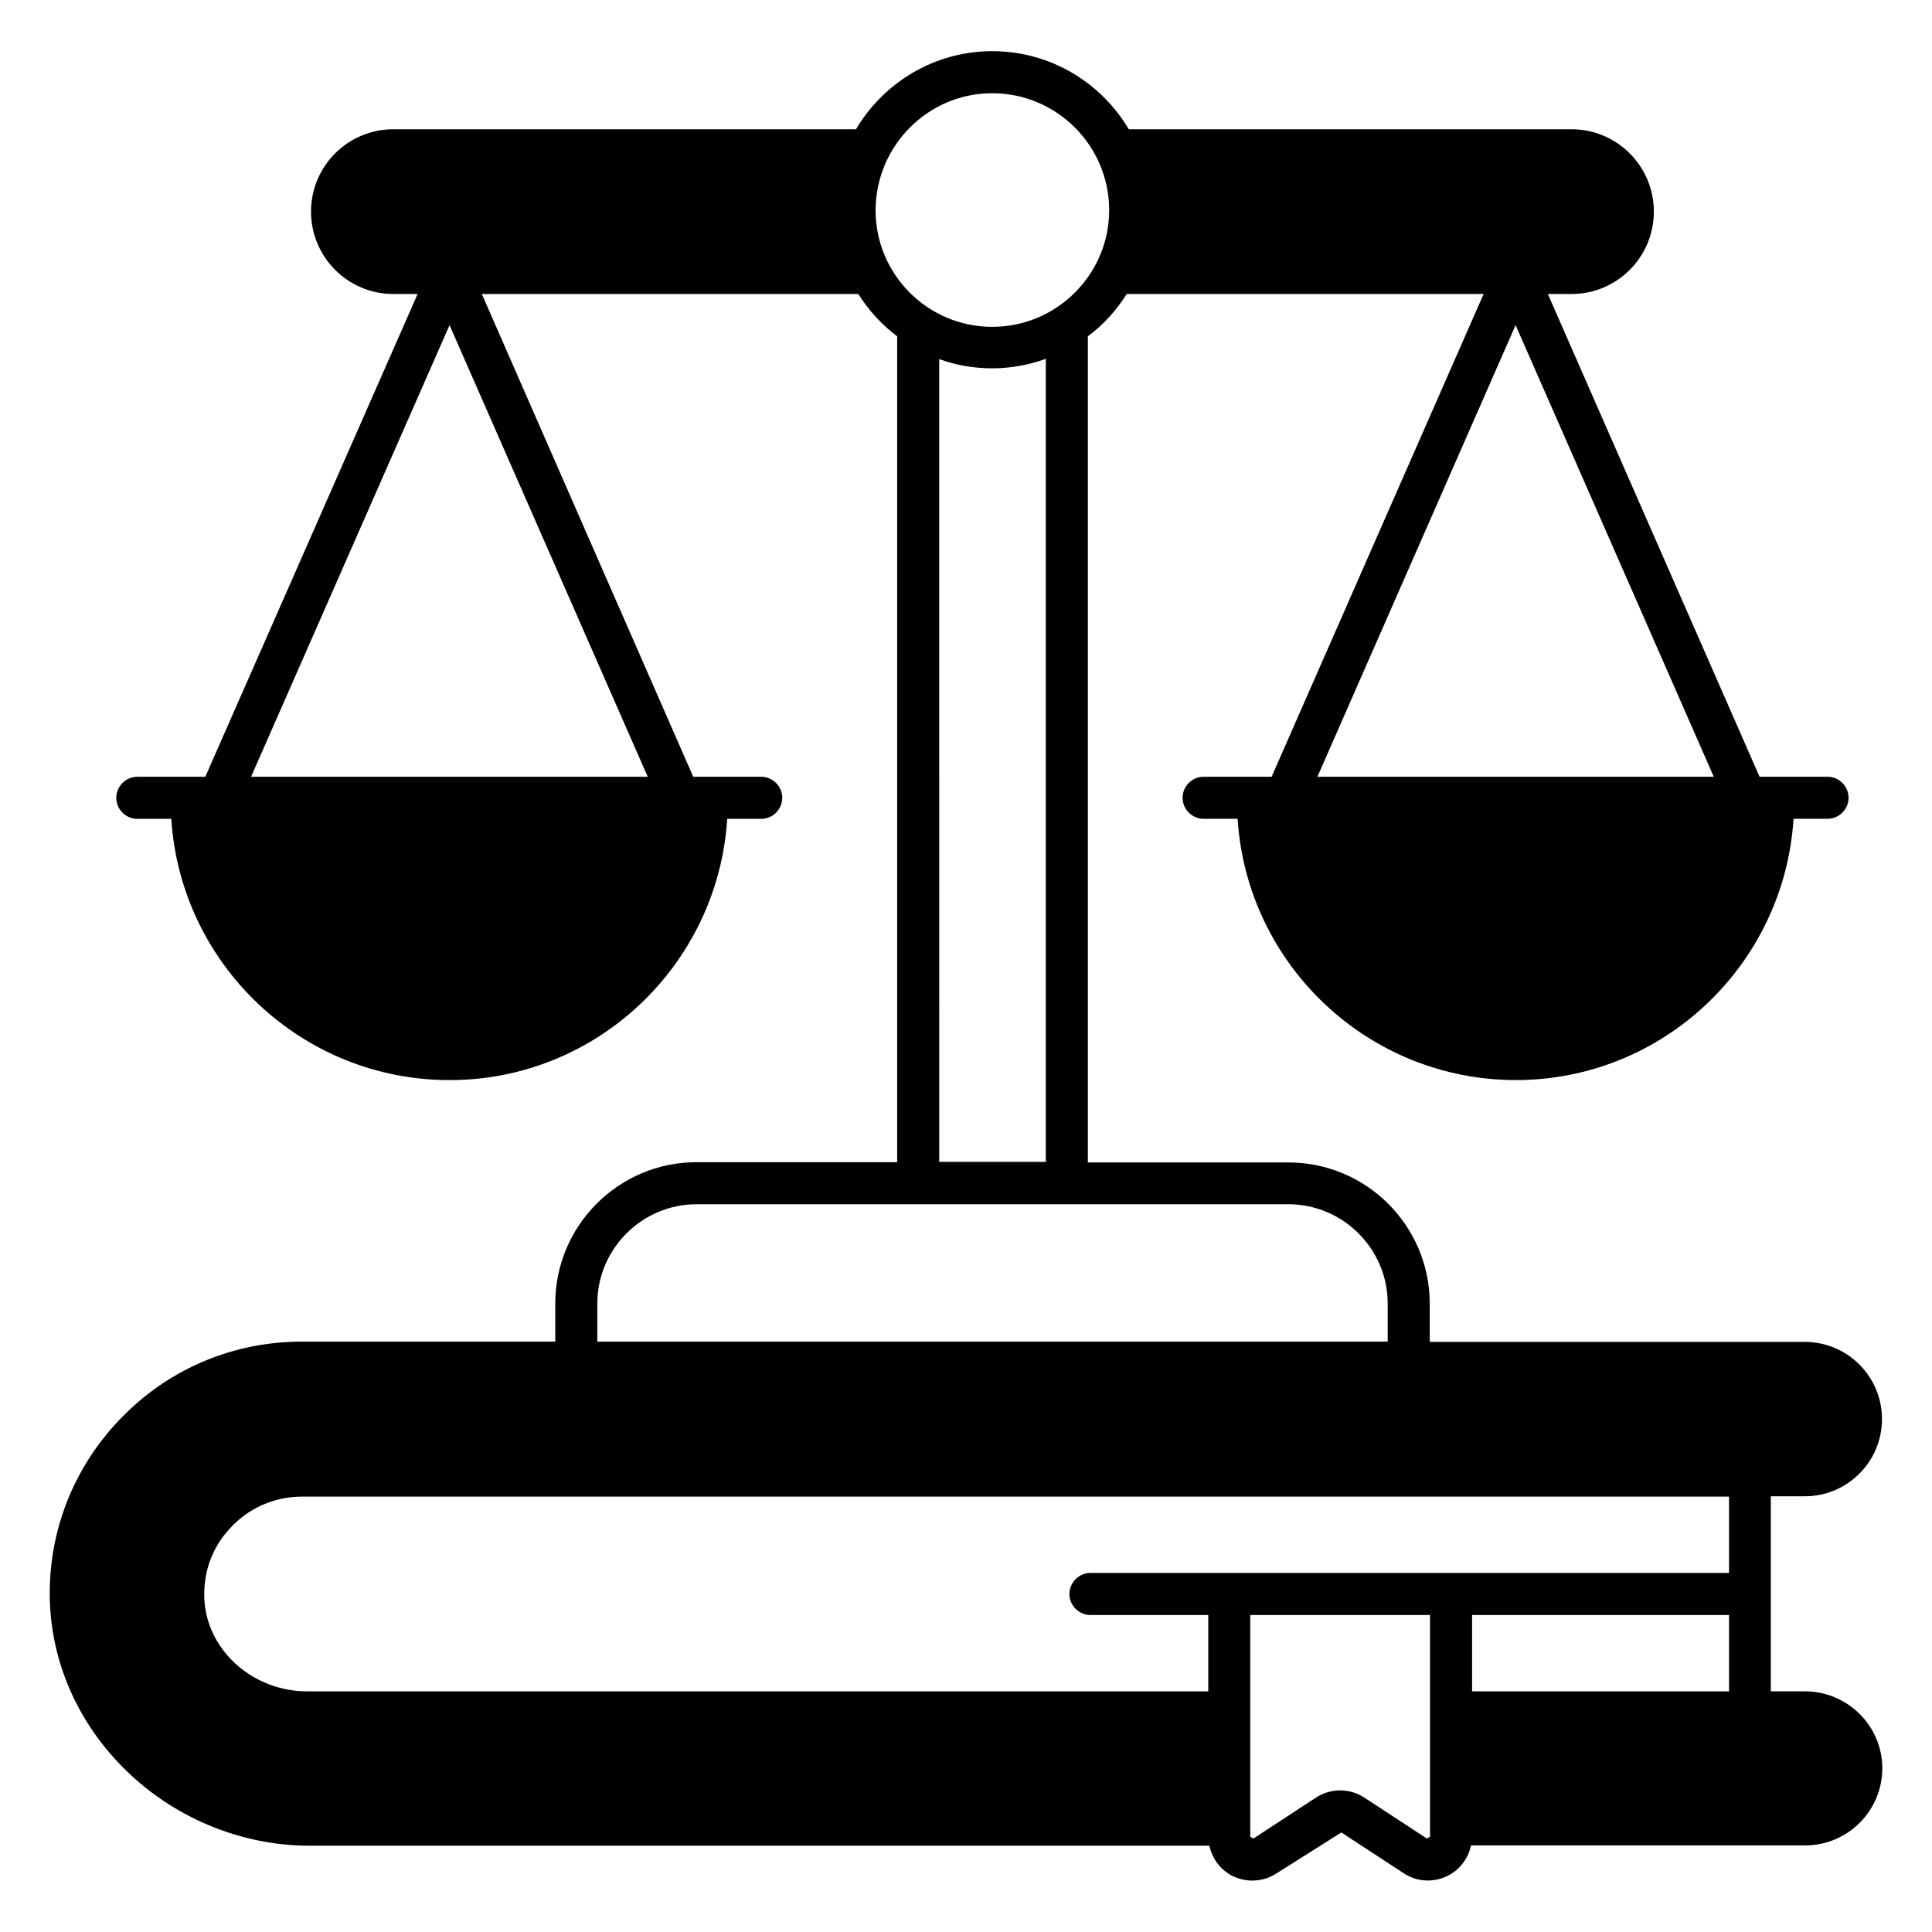 <?xml version="1.0" encoding="UTF-8"?>
<!-- Uploaded to: SVG Repo, www.svgrepo.com, Generator: SVG Repo Mixer Tools -->
<svg fill="#000000" width="800px" height="800px" version="1.1" viewBox="144 144 512 512" xmlns="http://www.w3.org/2000/svg">
 <path d="m622.29 592.21h-9.008v-51.68h9.008c11.297 0 20.457-9.16 20.457-20.457s-9.16-20.457-20.457-20.457h-99.387v-10.078c0-20.688-16.793-37.48-37.48-37.48h-53.129v-218.93c4.121-3.055 7.559-6.871 10.305-11.223h94.578l-56.184 127.94h-18.016c-3.055 0-5.574 2.519-5.574 5.574 0 3.055 2.519 5.574 5.574 5.574h9.008c2.441 38.551 34.504 69.234 73.738 69.234 39.16 0 71.145-30.688 73.586-69.234h9.008c3.055 0 5.574-2.519 5.574-5.574 0-3.055-2.519-5.574-5.574-5.574h-18.016l-56.102-127.93h6.258c12.062 0 21.832-9.77 21.832-21.832s-9.77-21.832-21.832-21.832h-117.32c-7.328-12.367-20.762-20.688-36.184-20.688-15.344 0-28.777 8.32-36.105 20.688h-122.59c-12.062 0-21.832 9.77-21.832 21.832s9.77 21.832 21.832 21.832h6.414l-56.262 127.94h-18.016c-3.055 0-5.574 2.519-5.574 5.574s2.519 5.574 5.574 5.574h9.008c2.441 38.551 34.504 69.234 73.738 69.234 39.16 0 71.145-30.688 73.586-69.234h9.008c3.055 0 5.574-2.519 5.574-5.574s-2.519-5.574-5.574-5.574h-18.016l-56.027-127.94h99.77c2.75 4.352 6.258 8.168 10.305 11.223v218.85h-53.129c-20.688 0-37.48 16.793-37.48 37.48v10.078h-67.176c-17.863 0-34.656 6.945-47.25 19.617-12.367 12.367-19.312 28.777-19.543 46.184-0.23 17.328 6.566 33.969 19.16 46.793 13.129 13.359 31.223 20.992 49.695 20.992h238.47c0.688 3.281 2.75 6.184 5.801 7.863 1.754 0.918 3.664 1.375 5.574 1.375 2.215 0 4.426-0.609 6.414-1.91l17.176-10.84 16.566 10.84c3.586 2.367 8.168 2.519 11.984 0.457 3.055-1.68 5.113-4.582 5.801-7.863h88.547c11.297 0 20.457-9.16 20.457-20.457 0-11.223-9.238-20.383-20.535-20.383zm-129.16-242.36 52.52-119.69 52.52 119.69zm-282.59 0 52.594-119.69 52.52 119.69zm196.41-181.14c17.098 0 30.992 13.895 30.992 30.992 0 17.023-13.895 30.914-30.992 30.914-17.023 0-30.914-13.816-30.914-30.914 0.074-17.098 13.891-30.992 30.914-30.992zm0 72.902c4.961 0 9.77-0.918 14.199-2.519v212.82h-28.242l-0.004-212.75c4.352 1.605 9.086 2.445 14.047 2.445zm127.17 350.61v-20.23h68.09v20.23zm68.016-31.375h-73.434-0.152-58.777-0.152-36.641c-3.055 0-5.574 2.519-5.574 5.574 0 3.055 2.519 5.574 5.574 5.574h31.223v20.23l-238.86-0.004c-13.895 0-25.801-10.23-27.098-23.207-0.688-7.406 1.602-14.504 6.641-19.922 4.887-5.418 11.832-8.473 19.082-8.473h378.24l0.004 20.227zm-299.84-71.375c0-14.504 11.832-26.336 26.336-26.336h156.79c14.504 0 26.336 11.832 26.336 26.336v10.078h-209.46zm220.68 141.3-0.84 0.457-16.566-10.84c-1.984-1.297-4.199-1.91-6.414-1.91s-4.426 0.609-6.414 1.91l-16.566 10.84-0.84-0.457v-58.777h47.633v55.648z"/>
</svg>